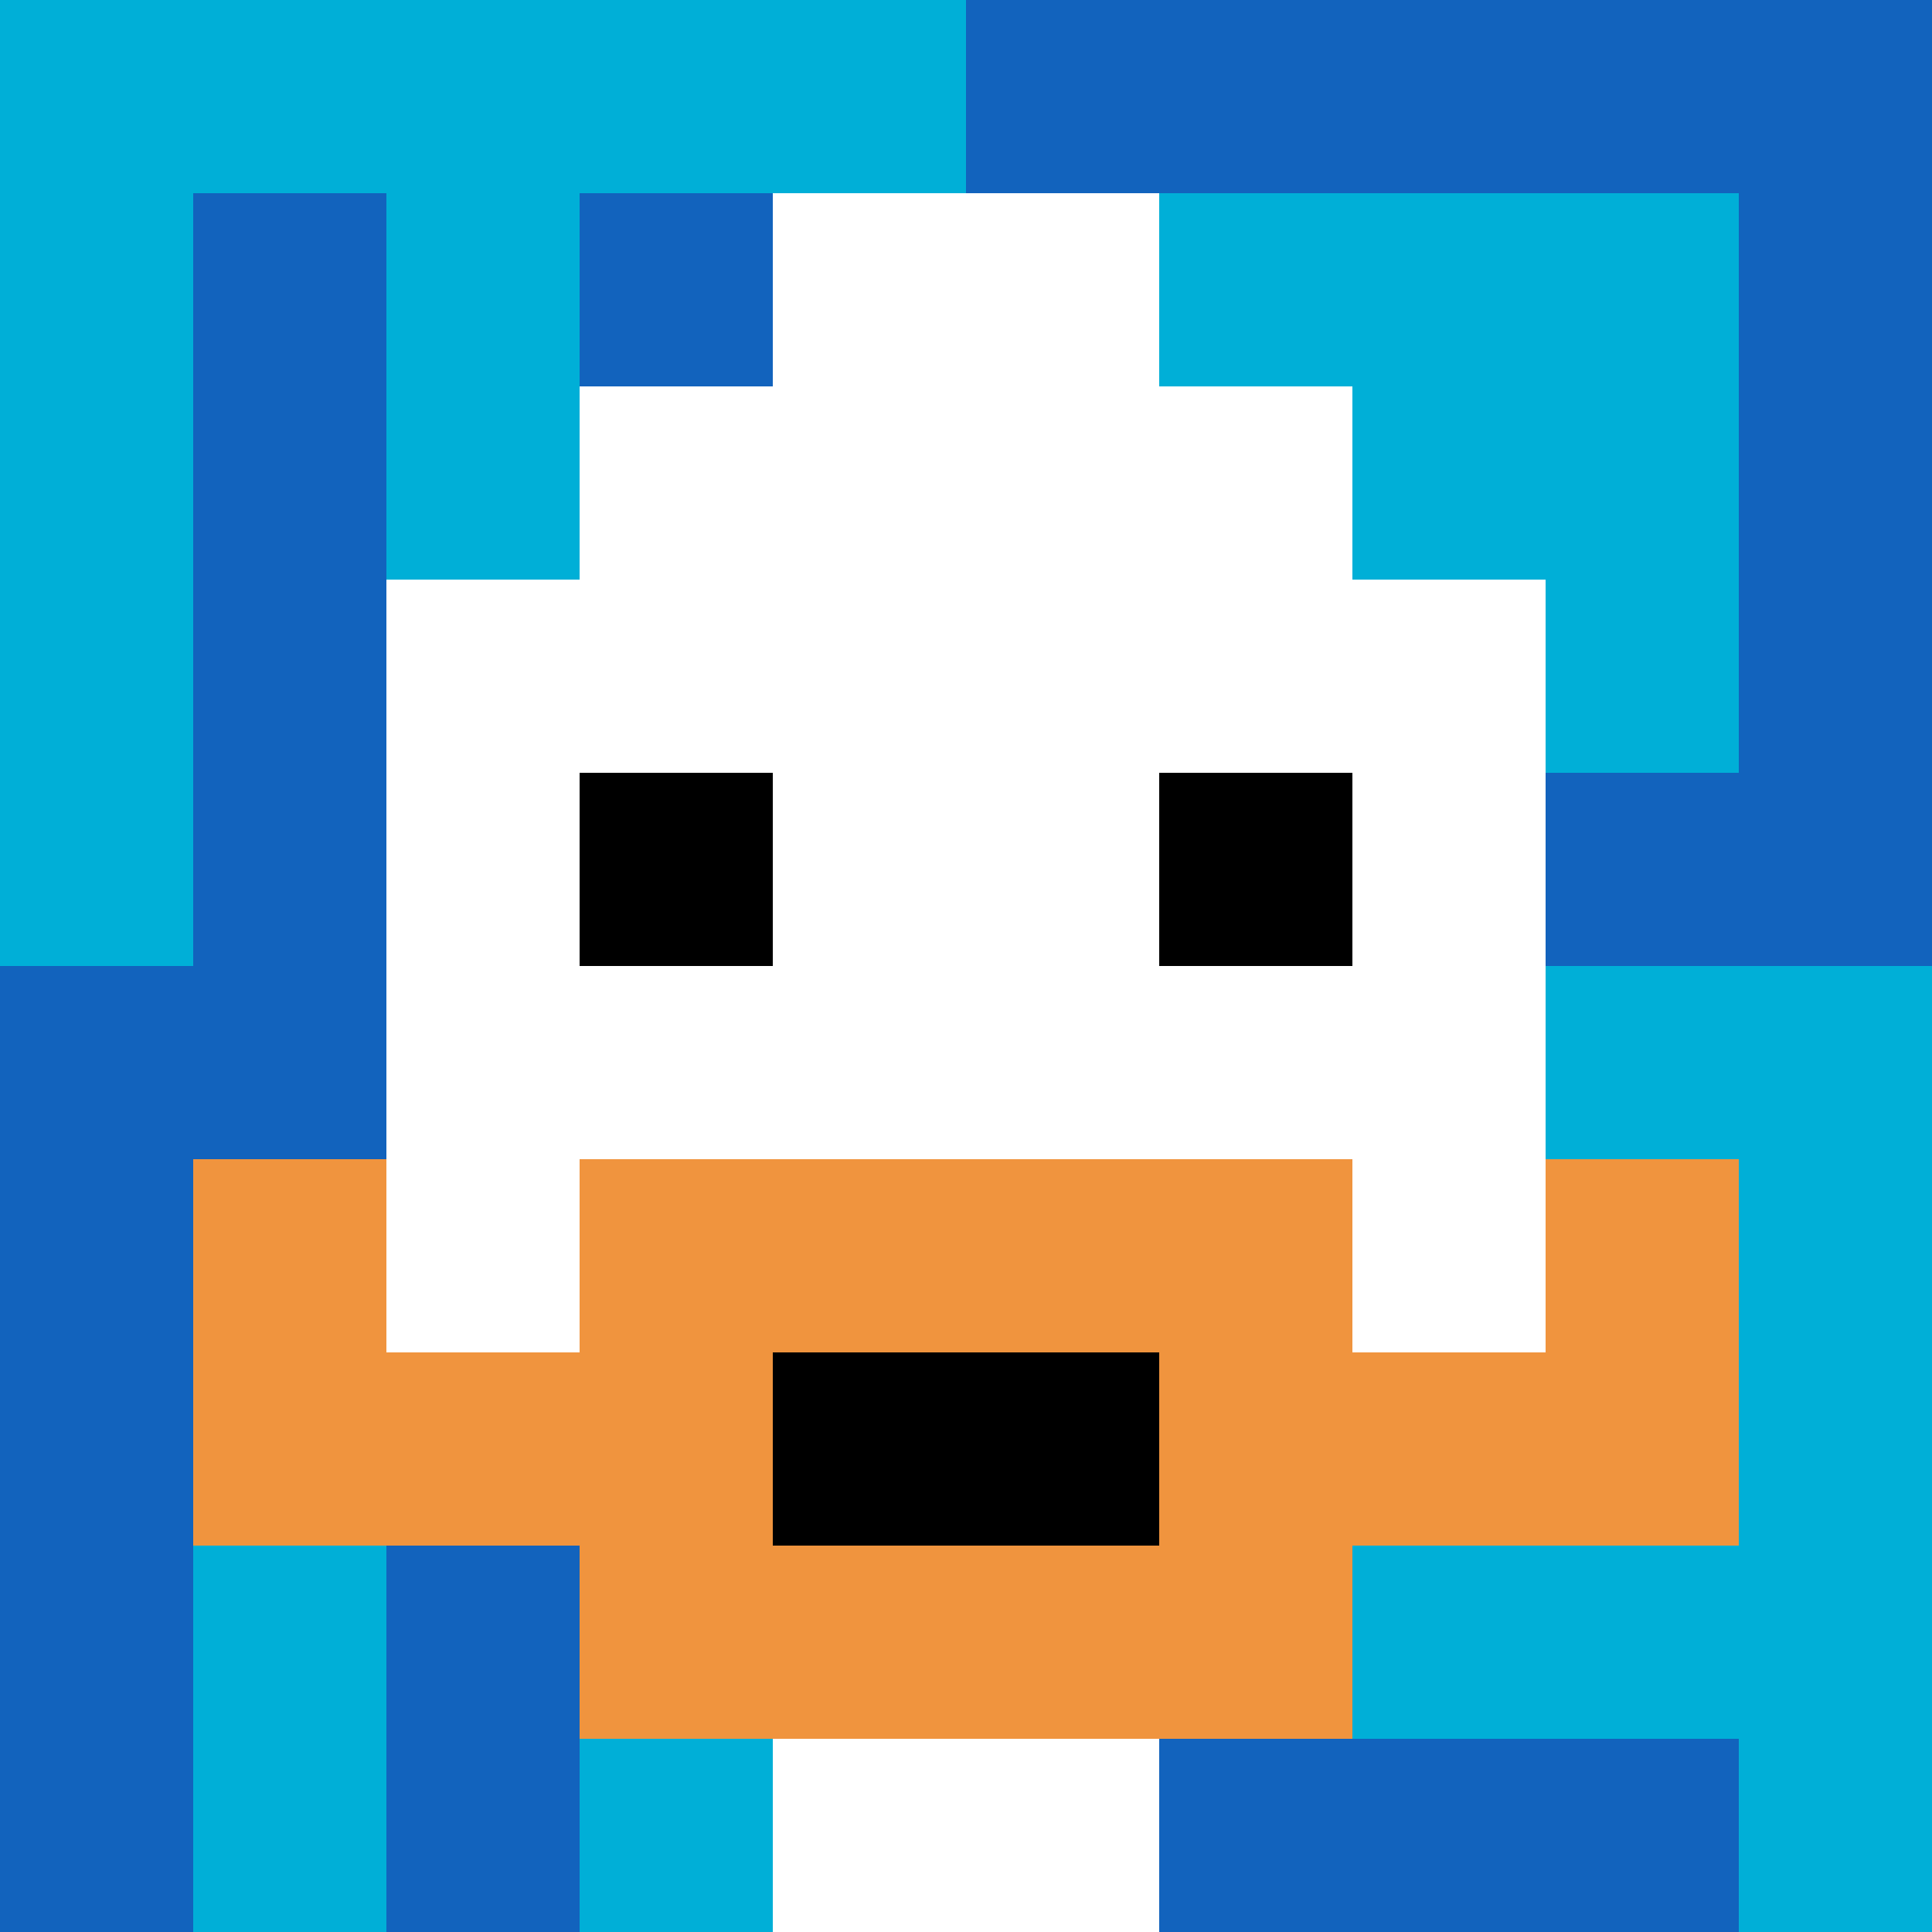 <svg xmlns="http://www.w3.org/2000/svg" version="1.1" width="1419" height="1419"><title>'goose-pfp-223000' by Dmitri Cherniak</title><desc>seed=223000
backgroundColor=#ffffff
padding=20
innerPadding=0
timeout=500
dimension=1
border=false
Save=function(){return n.handleSave()}
frame=425

Rendered at Wed Oct 04 2023 14:01:29 GMT+0800 (北美中部标准时间)
Generated in &lt;1ms
</desc><defs></defs><rect width="100%" height="100%" fill="#ffffff"></rect><g><g id="0-0"><rect x="0" y="0" height="1419" width="1419" fill="#1263BD"></rect><g><rect id="0-0-0-0-5-1" x="0" y="0" width="709.5" height="141.9" fill="#00AFD7"></rect><rect id="0-0-0-0-1-5" x="0" y="0" width="141.9" height="709.5" fill="#00AFD7"></rect><rect id="0-0-2-0-1-5" x="283.8" y="0" width="141.9" height="709.5" fill="#00AFD7"></rect><rect id="0-0-4-0-1-5" x="567.6" y="0" width="141.9" height="709.5" fill="#00AFD7"></rect><rect id="0-0-6-1-3-3" x="851.4" y="141.9" width="425.7" height="425.7" fill="#00AFD7"></rect><rect id="0-0-1-6-1-4" x="141.9" y="851.4" width="141.9" height="567.6" fill="#00AFD7"></rect><rect id="0-0-3-6-1-4" x="425.7" y="851.4" width="141.9" height="567.6" fill="#00AFD7"></rect><rect id="0-0-5-5-5-1" x="709.5" y="709.5" width="709.5" height="141.9" fill="#00AFD7"></rect><rect id="0-0-5-8-5-1" x="709.5" y="1135.2" width="709.5" height="141.9" fill="#00AFD7"></rect><rect id="0-0-5-5-1-5" x="709.5" y="709.5" width="141.9" height="709.5" fill="#00AFD7"></rect><rect id="0-0-9-5-1-5" x="1277.1" y="709.5" width="141.9" height="709.5" fill="#00AFD7"></rect></g><g><rect id="0-0-3-2-4-7" x="425.7" y="283.8" width="567.6" height="993.3" fill="#ffffff"></rect><rect id="0-0-2-3-6-5" x="283.8" y="425.7" width="851.4" height="709.5" fill="#ffffff"></rect><rect id="0-0-4-8-2-2" x="567.6" y="1135.2" width="283.8" height="283.8" fill="#ffffff"></rect><rect id="0-0-1-6-8-1" x="141.9" y="851.4" width="1135.2" height="141.9" fill="#ffffff"></rect><rect id="0-0-1-7-8-1" x="141.9" y="993.3" width="1135.2" height="141.9" fill="#F0943E"></rect><rect id="0-0-3-6-4-3" x="425.7" y="851.4" width="567.6" height="425.7" fill="#F0943E"></rect><rect id="0-0-4-7-2-1" x="567.6" y="993.3" width="283.8" height="141.9" fill="#000000"></rect><rect id="0-0-1-6-1-2" x="141.9" y="851.4" width="141.9" height="283.8" fill="#F0943E"></rect><rect id="0-0-8-6-1-2" x="1135.2" y="851.4" width="141.9" height="283.8" fill="#F0943E"></rect><rect id="0-0-3-4-1-1" x="425.7" y="567.6" width="141.9" height="141.9" fill="#000000"></rect><rect id="0-0-6-4-1-1" x="851.4" y="567.6" width="141.9" height="141.9" fill="#000000"></rect><rect id="0-0-4-1-2-2" x="567.6" y="141.9" width="283.8" height="283.8" fill="#ffffff"></rect></g><rect x="0" y="0" stroke="white" stroke-width="0" height="1419" width="1419" fill="none"></rect></g></g></svg>